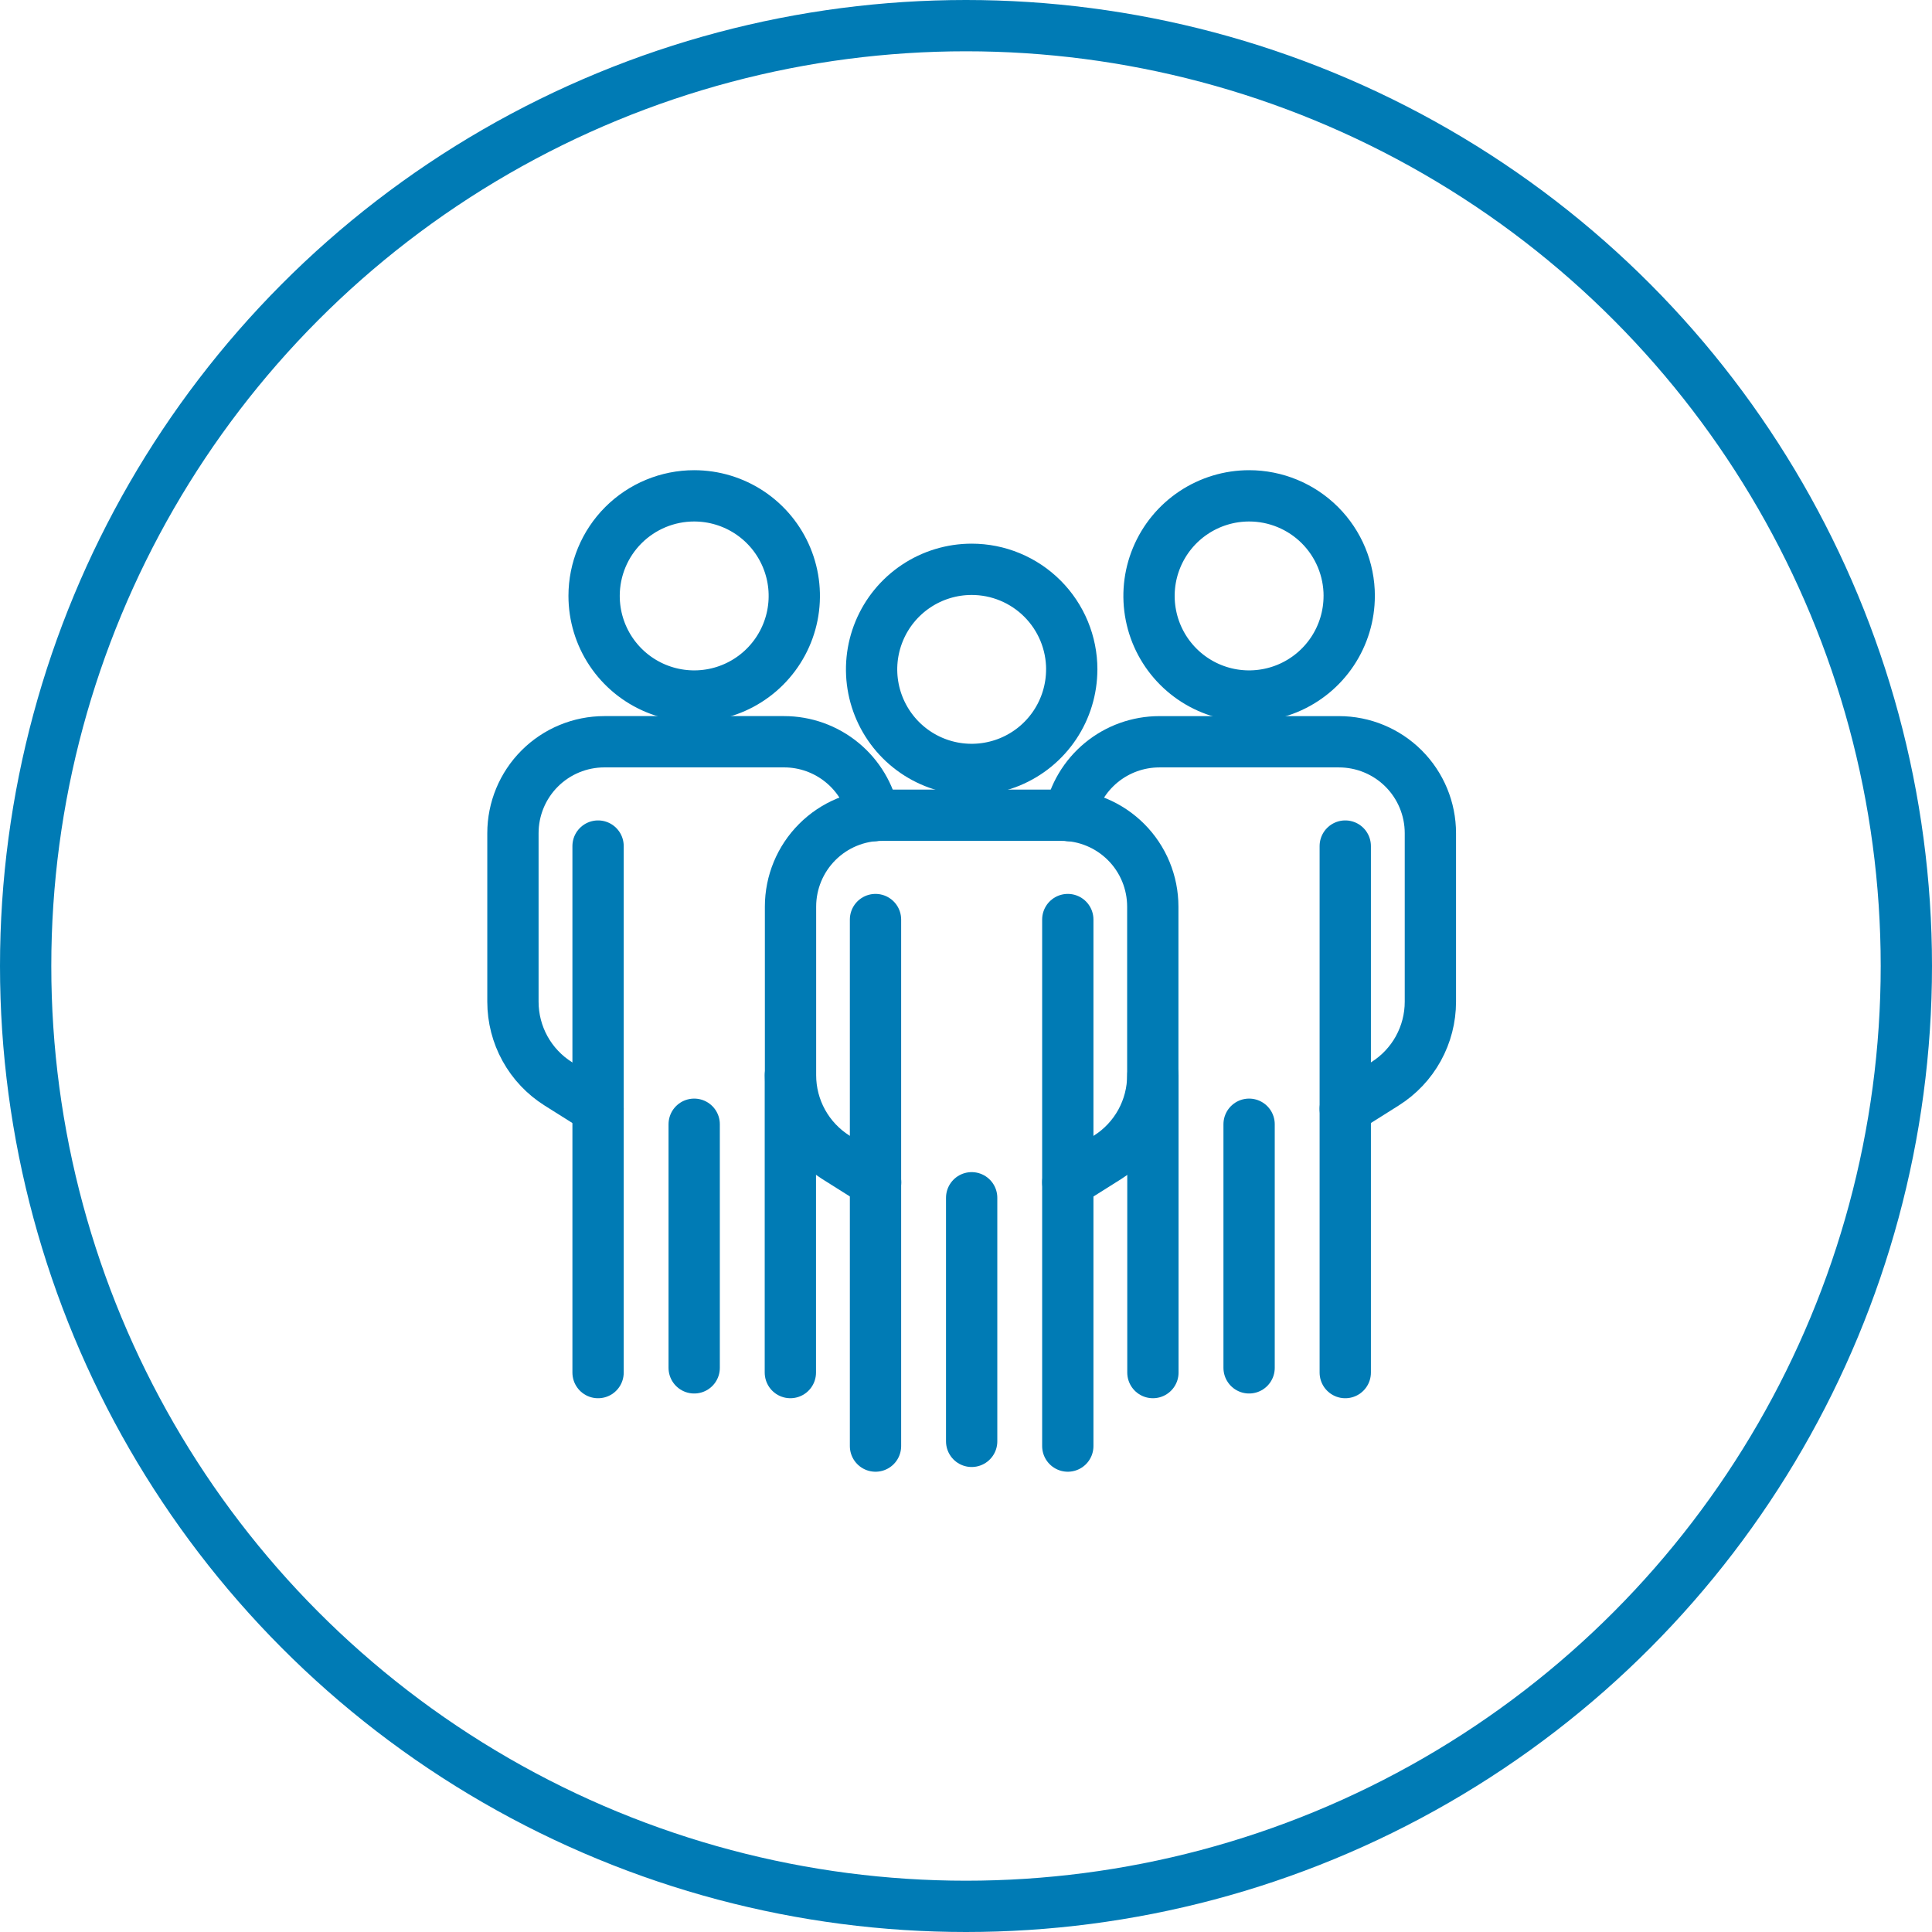 <svg fill="none" height="113" viewBox="0 0 113 113" width="113" xmlns="http://www.w3.org/2000/svg"><g stroke="#007bb5" stroke-width="3"><g stroke-linecap="round" stroke-linejoin="round"><path d="m62.684 39.154c-.001 1.157-.344 2.289-.988 3.251-.643.962-1.558 1.712-2.627 2.154-1.07.442-2.246.558-3.381.332-1.135-.226-2.178-.784-2.996-1.603-.818-.819-1.375-1.862-1.601-2.997-.226-1.135-.109-2.312.334-3.381s1.193-1.983 2.156-2.626c.962-.643 2.094-.986 3.251-.986.769 0 1.53.151 2.241.446.71.294 1.356.726 1.899 1.27.544.544.975 1.19 1.269 1.9.294.711.445 1.472.445 2.241"/><path d="m62.454 69.154 2.333-1.469c.809-.512 1.475-1.22 1.936-2.058.461-.838.703-1.78.702-2.737v-9.862c0-.702-.138-1.397-.406-2.046s-.662-1.238-1.159-1.735c-.496-.496-1.086-.89-1.735-1.159s-1.344-.407-2.046-.406h-10.504c-1.417.001-2.775.565-3.776 1.568-1.001 1.002-1.563 2.361-1.563 3.778v9.862c0.0.958.243 1.9.705 2.738.463.839 1.13 1.546 1.94 2.057l2.333 1.469"/><path d="m62.454 53.783v30.796"/><path d="m51.207 84.579v-30.796"/><path d="m56.831 70.056v14.247"/><path d="m78.913 34.854c0 1.158-.343 2.29-.986 3.253-.643.963-1.558 1.714-2.627 2.157-1.07.443-2.247.559-3.383.334-1.136-.226-2.179-.783-2.998-1.603-.819-.819-1.377-1.862-1.602-2.998-.226-1.136-.11-2.313.334-3.383.443-1.07 1.194-1.984 2.157-2.627s2.095-.986 3.253-.986c1.552 0 3.041.617 4.139 1.714 1.098 1.098 1.714 2.587 1.714 4.139"/><path d="m78.682 64.856 2.331-1.469c.811-.511 1.479-1.218 1.942-2.057s.706-1.782.706-2.74v-9.858c0-1.418-.563-2.779-1.566-3.781-1.003-1.003-2.363-1.566-3.781-1.566h-10.51c-1.239.002-2.439.433-3.395 1.221-.956.788-1.609 1.884-1.847 3.1"/><path d="m78.682 49.485v30.796"/><path d="m67.432 80.28v-17.391"/><path d="m73.058 65.755v14.249"/><path d="m34.748 34.854c-0 1.158.343 2.29.986 3.253s1.558 1.714 2.627 2.157c1.07.443 2.247.559 3.383.334 1.136-.226 2.179-.783 2.998-1.603.819-.819 1.377-1.862 1.603-2.998.226-1.136.11-2.313-.334-3.383-.443-1.07-1.194-1.984-2.157-2.627s-2.095-.986-3.253-.986c-1.552 0-3.041.617-4.139 1.714-1.098 1.098-1.714 2.587-1.714 4.139"/><path d="m34.98 64.856-2.331-1.466c-.811-.511-1.479-1.218-1.942-2.057s-.706-1.782-.706-2.74v-9.862c0-1.418.563-2.779 1.566-3.781 1.003-1.003 2.363-1.566 3.781-1.566h10.509c1.241-.001 2.443.43 3.401 1.219.958.788 1.612 1.885 1.85 3.103"/><path d="m34.98 49.485v30.796"/><path d="m46.227 80.28v-17.391"/><path d="m40.602 65.755v14.249"/></g><circle cx="56.5" cy="56.5" r="55"/></g></svg>